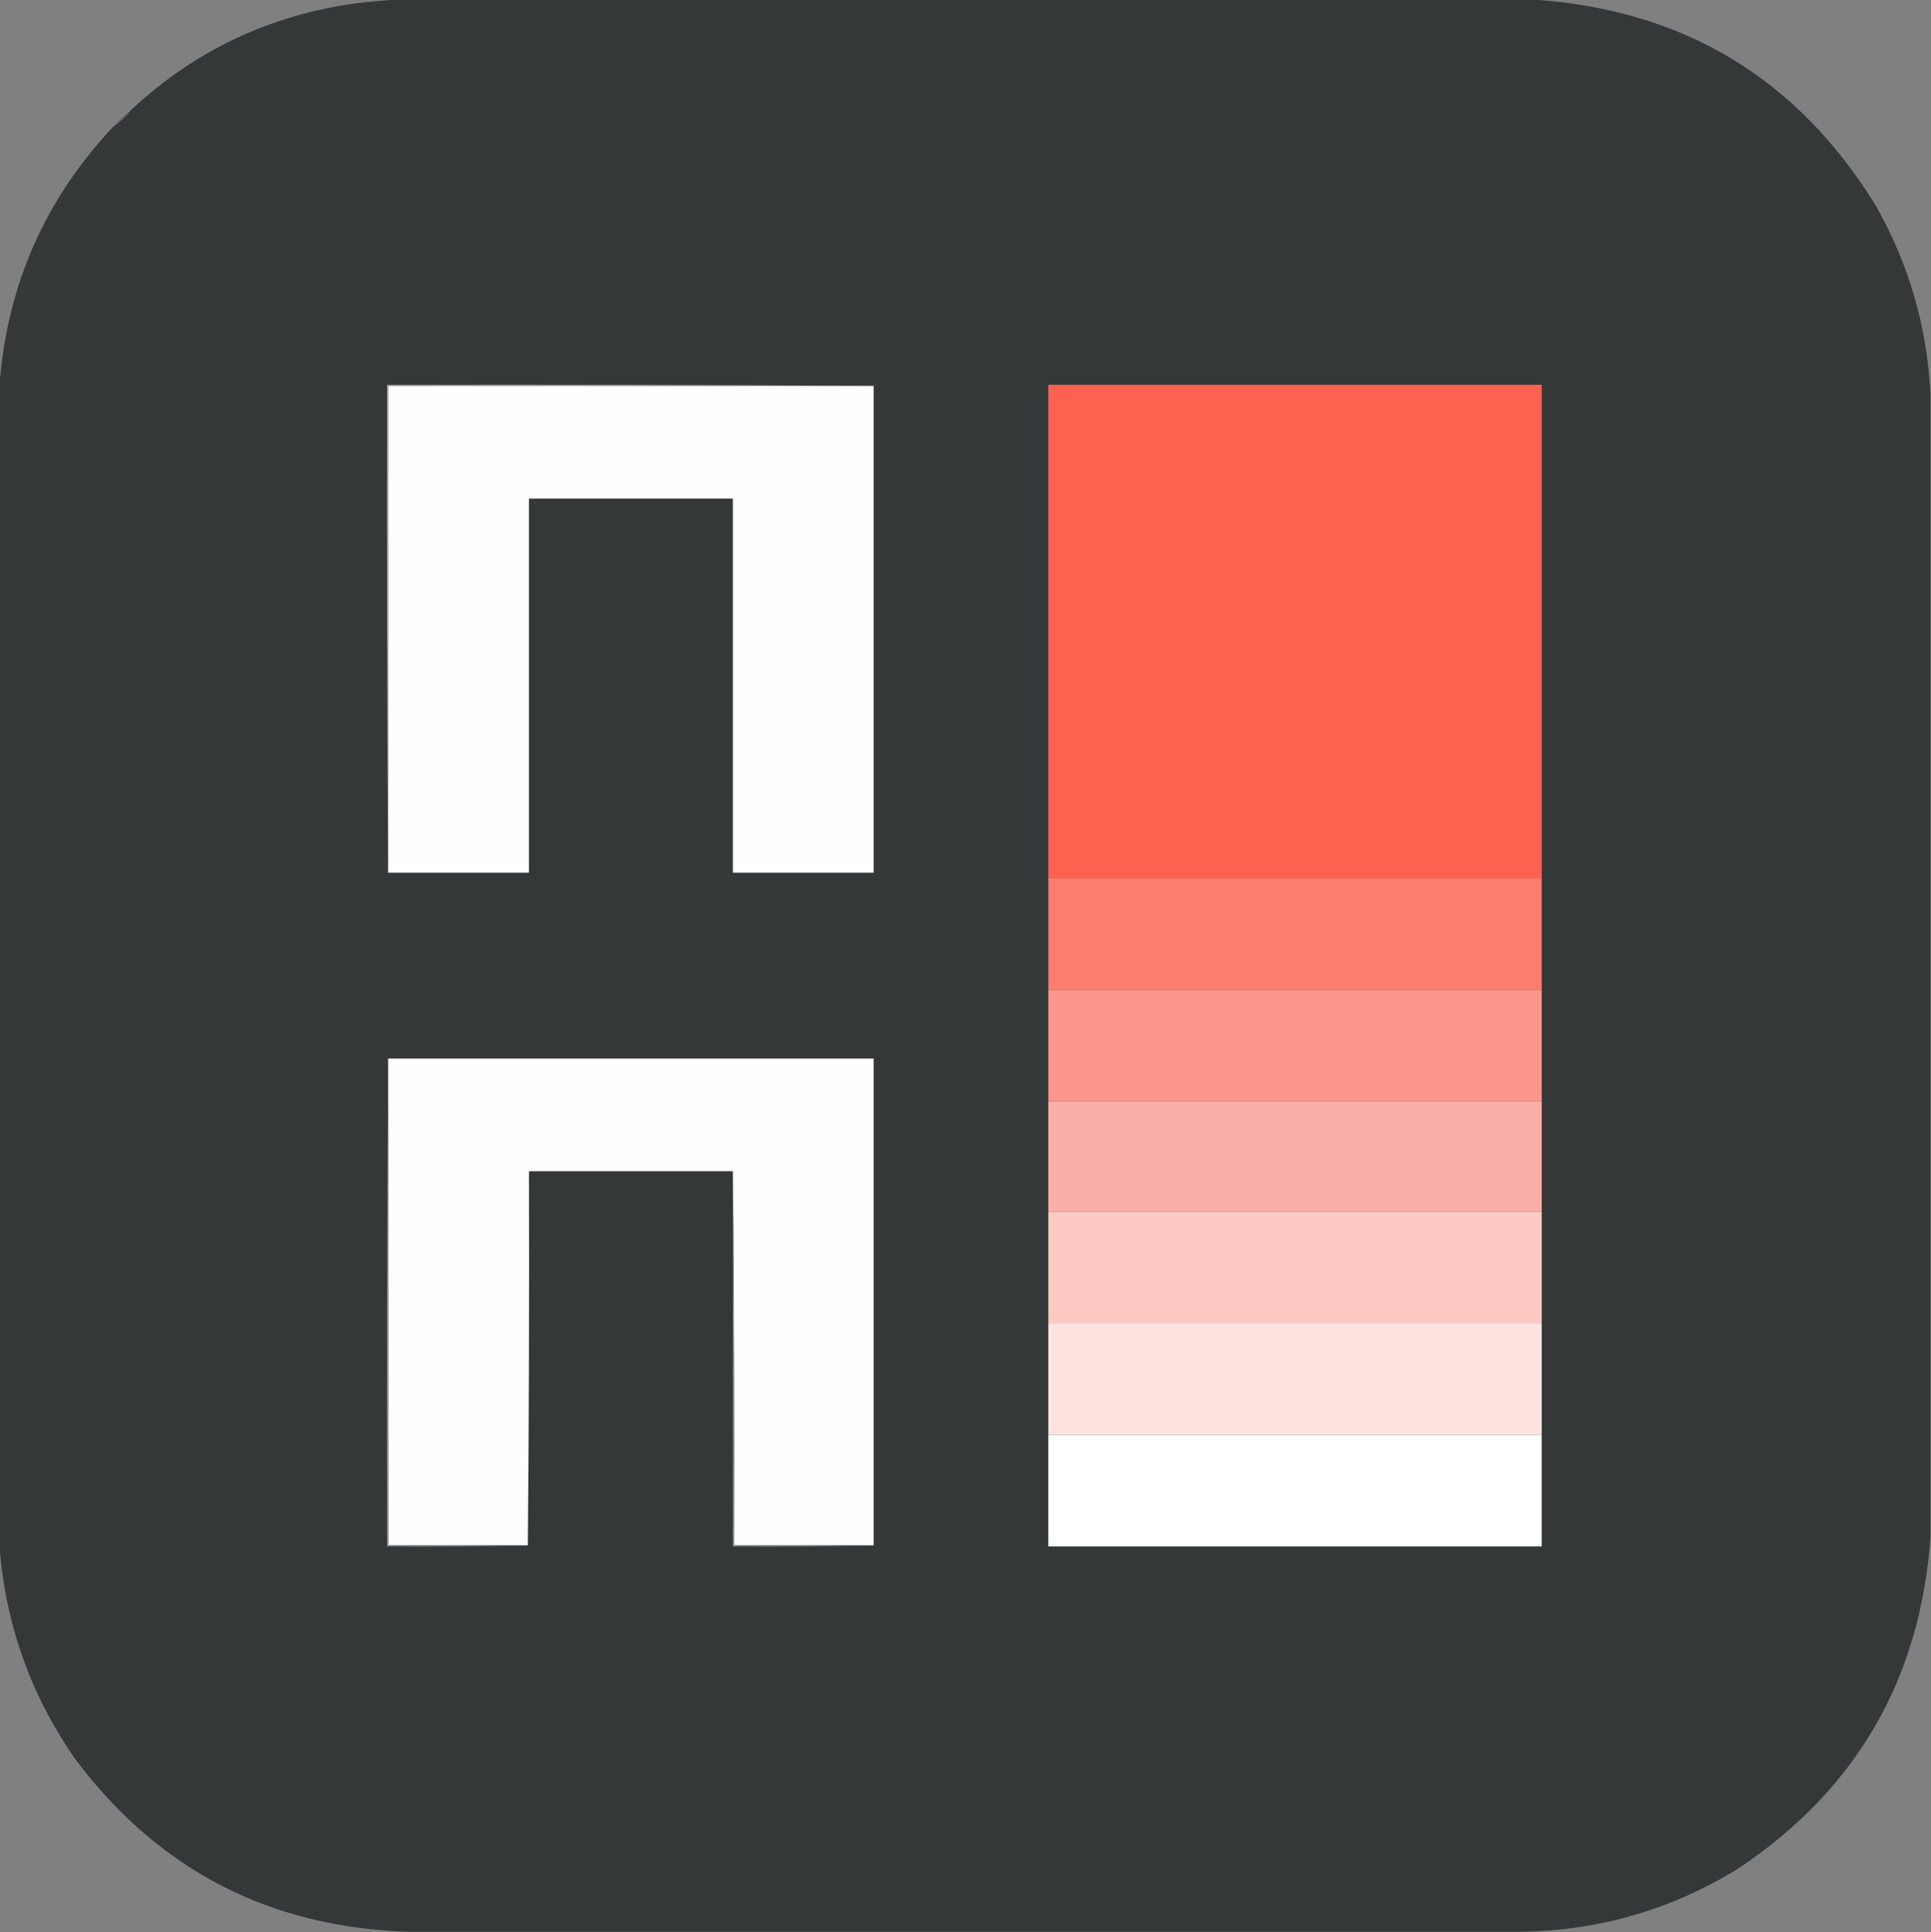 <?xml version="1.0" encoding="UTF-8"?> <svg xmlns="http://www.w3.org/2000/svg" width="1714" height="1715" viewBox="0 0 1714 1715" fill="none"><rect x="0" y="0" width="1714" height="1715" fill="#808080" stroke="none"/><g clip-path="url(#clip0_146_1841)"><path fill-rule="evenodd" clip-rule="evenodd" d="M353.5 -0.5C688.5 -0.5 1023.5 -0.5 1358.5 -0.5C1492.67 7.619 1594.84 68.619 1665 182.5C1694.39 234.424 1710.56 290.09 1713.5 349.5C1713.5 687.833 1713.5 1026.17 1713.5 1364.5C1704.44 1490.29 1647.77 1588.12 1543.5 1658C1484.02 1694.77 1419.35 1713.61 1349.5 1714.5C1020.83 1714.5 692.167 1714.5 363.5 1714.5C239.783 1710.9 140.949 1659.9 67 1561.5C27.128 1504.39 4.628 1441.05 -0.5 1371.5C-0.5 1028.5 -0.5 685.5 -0.5 342.5C6.092 253.649 39.759 176.983 100.5 112.5C106.442 108.227 111.776 103.227 116.5 97.5C172.528 45.16 238.861 13.661 315.5 3C328.292 1.5 340.959 0.333 353.5 -0.5Z" fill="#343838"></path><path fill-rule="evenodd" clip-rule="evenodd" d="M116.5 97.5C111.776 103.227 106.442 108.227 100.5 112.5C105.224 106.773 110.558 101.773 116.5 97.5Z" fill="#6A6D6D"></path><path fill-rule="evenodd" clip-rule="evenodd" d="M1368.5 779.5C1222.5 779.5 1076.5 779.5 930.5 779.5C930.5 633.5 930.5 487.5 930.5 341.5C1076.5 341.5 1222.5 341.5 1368.5 341.5C1368.5 487.5 1368.5 633.5 1368.5 779.5Z" fill="#FD6251"></path><path fill-rule="evenodd" clip-rule="evenodd" d="M775.5 342.5C631.833 342.5 488.167 342.5 344.5 342.5C344.5 486.5 344.5 630.5 344.5 774.5C343.5 630.334 343.167 486.001 343.5 341.5C487.668 341.167 631.668 341.5 775.5 342.5Z" fill="#959696"></path><path fill-rule="evenodd" clip-rule="evenodd" d="M775.5 342.5C775.5 486.5 775.5 630.5 775.5 774.5C733.833 774.5 692.167 774.5 650.5 774.5C650.5 663.833 650.5 553.167 650.5 442.5C590.167 442.5 529.833 442.5 469.5 442.5C469.5 553.167 469.5 663.833 469.5 774.5C427.833 774.5 386.167 774.5 344.5 774.5C344.5 630.5 344.5 486.5 344.5 342.5C488.167 342.5 631.833 342.5 775.5 342.5Z" fill="#FEFEFE"></path><path fill-rule="evenodd" clip-rule="evenodd" d="M930.5 779.5C1076.5 779.5 1222.5 779.5 1368.5 779.5C1368.5 812.5 1368.5 845.5 1368.5 878.5C1222.5 878.5 1076.5 878.5 930.5 878.5C930.5 845.5 930.5 812.5 930.5 779.5Z" fill="#FC7C6D"></path><path fill-rule="evenodd" clip-rule="evenodd" d="M930.5 878.5C1076.5 878.5 1222.5 878.5 1368.5 878.5C1368.5 911.5 1368.5 944.5 1368.5 977.5C1222.5 977.5 1076.5 977.5 930.5 977.5C930.5 944.5 930.5 911.5 930.5 878.5Z" fill="#FC958B"></path><path fill-rule="evenodd" clip-rule="evenodd" d="M344.5 939.5C488.167 939.5 631.833 939.5 775.5 939.5C775.5 1083.5 775.5 1227.5 775.5 1371.5C734.167 1371.5 692.833 1371.5 651.5 1371.5C651.833 1260.67 651.499 1150 650.5 1039.5C590.167 1039.5 529.833 1039.5 469.5 1039.5C469.833 1150.33 469.499 1261 468.5 1371.5C427.167 1371.5 385.833 1371.5 344.5 1371.5C344.5 1227.5 344.5 1083.5 344.5 939.5Z" fill="#FEFEFE"></path><path fill-rule="evenodd" clip-rule="evenodd" d="M930.5 977.5C1076.5 977.5 1222.5 977.5 1368.5 977.5C1368.5 1010.17 1368.5 1042.83 1368.5 1075.5C1222.5 1075.5 1076.5 1075.5 930.5 1075.5C930.5 1042.83 930.5 1010.17 930.5 977.5Z" fill="#FCAFA8"></path><path fill-rule="evenodd" clip-rule="evenodd" d="M930.5 1075.5C1076.5 1075.5 1222.5 1075.5 1368.5 1075.5C1368.5 1108.5 1368.5 1141.5 1368.5 1174.5C1222.5 1174.5 1076.5 1174.5 930.5 1174.5C930.5 1141.5 930.5 1108.5 930.5 1075.5Z" fill="#FCCAC3"></path><path fill-rule="evenodd" clip-rule="evenodd" d="M930.5 1174.5C1076.5 1174.5 1222.5 1174.5 1368.5 1174.5C1368.5 1207.5 1368.5 1240.5 1368.5 1273.5C1222.5 1273.5 1076.5 1273.5 930.5 1273.5C930.5 1240.5 930.5 1207.5 930.5 1174.5Z" fill="#FEE4E1"></path><path fill-rule="evenodd" clip-rule="evenodd" d="M930.5 1273.5C1076.5 1273.5 1222.5 1273.5 1368.5 1273.5C1368.5 1306.5 1368.5 1339.5 1368.5 1372.5C1222.5 1372.5 1076.5 1372.5 930.5 1372.5C930.5 1339.5 930.5 1306.5 930.5 1273.5Z" fill="#FEFFFE"></path><path fill-rule="evenodd" clip-rule="evenodd" d="M344.5 939.5C344.5 1083.5 344.5 1227.5 344.5 1371.5C385.833 1371.5 427.167 1371.5 468.5 1371.5C427.003 1372.5 385.337 1372.83 343.5 1372.5C343.167 1228 343.5 1083.67 344.5 939.5Z" fill="#868787"></path><path fill-rule="evenodd" clip-rule="evenodd" d="M650.5 1039.5C651.499 1150 651.833 1260.67 651.5 1371.5C692.833 1371.5 734.167 1371.5 775.5 1371.5C734.003 1372.5 692.337 1372.83 650.5 1372.5C650.5 1261.5 650.5 1150.5 650.5 1039.5Z" fill="#888989"></path></g><defs><clipPath id="clip0_146_1841"><rect width="1714" height="1715" fill="white"></rect></clipPath></defs></svg> 